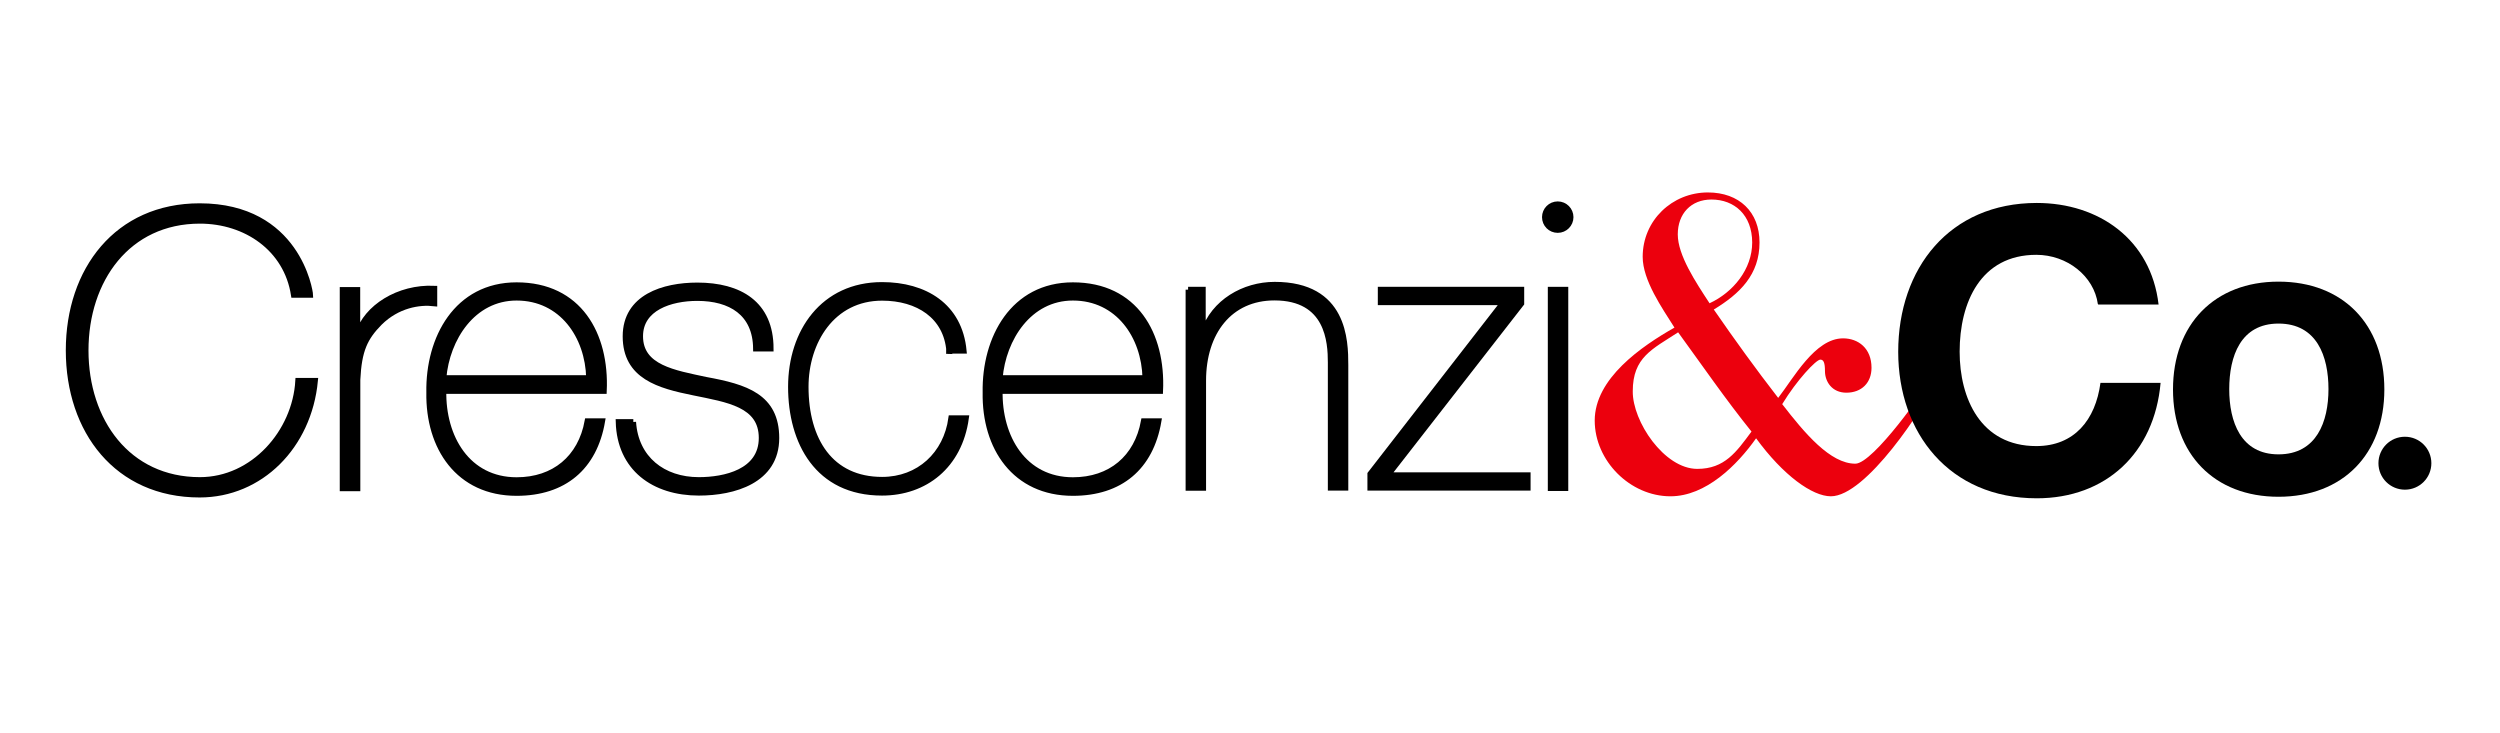 <?xml version="1.0" encoding="utf-8"?>
<!-- Generator: Adobe Illustrator 22.0.1, SVG Export Plug-In . SVG Version: 6.00 Build 0)  -->
<svg version="1.1" id="Livello_1" xmlns="http://www.w3.org/2000/svg" xmlns:xlink="http://www.w3.org/1999/xlink" x="0px" y="0px"
	 viewBox="0 0 2116.2 620.6" style="enable-background:new 0 0 2116.2 620.6;" xml:space="preserve">
<style type="text/css">
	.st0{stroke:#000000;stroke-width:4.806;stroke-miterlimit:10;}
	.st1{fill:#EC000D;}
	.st2{stroke:#000000;stroke-width:7.209;stroke-miterlimit:10;}
</style>
<g>
	<path class="st0" d="M248.7,249.6c-6.1-39.2-40.5-62.7-79.5-62.7c-61.1,0-96.7,49.9-96.7,109.7s35.6,109.7,96.7,109.7
		c45.3,0,80.7-40.5,83.2-84h14.3c-5.3,55.5-46.3,96.4-97.7,96.4c-70,0-110.9-54-110.9-122.1S99.2,174.5,169,174.5
		c82.7,0,93.5,71.7,93.6,75.1H248.7z"/>
	<path class="st0" d="M302.2,282.4h1.1c6.7-21.9,33.9-39.5,64.4-38.1v12.5c-12.9-1.5-31.3,1.5-46.3,16.3
		c-12.5,12.7-17.6,23.2-18.8,48.4v91.9H290v-168h12.5v37.2h-0.4V282.4z"/>
	<path class="st0" d="M375.4,330.8c-0.8,39.5,20.4,75.6,61.9,75.6c31.9,0,54.3-18.8,60-49.9h12.5c-6.7,39.2-32.5,60.8-72.5,60.8
		c-49.1,0-74.8-38.4-74-85.1c-0.8-46.1,23.5-90.8,74-90.8c52.7,0,76.1,41.5,73.9,89.6H375.4V330.8z M498.6,320
		c-0.8-35.3-22.9-68-61.3-68c-37.2,0-59.1,34.7-61.9,68H498.6z"/>
	<path class="st0" d="M536,357.2c2,31.1,25.2,49.1,55.5,49.1c21.9,0,53.2-6.7,53.2-35.6c0-28.5-28.8-32.5-57.5-38.4
		c-29.1-5.9-57.7-13.5-57.7-47.6c0-33.3,32.3-43.1,60.8-43.1c35.6,0,62.1,15.3,62.1,53.5h-12.5c-0.3-30.3-21.6-42.8-49.6-42.8
		c-22.9,0-48.4,8.4-48.4,32.3c0,26.7,28.8,31.1,55.7,36.9c33.3,6.1,59.6,14,59.6,49.3c0,36.1-36.1,46.3-65.6,46.3
		c-38.1,0-66.9-20.7-68-59.9h12.5l0,0H536z"/>
	<path class="st0" d="M803.5,297.2c-2.3-29.7-26.5-45.1-56.8-45.1c-42.3,0-64.7,37.2-64.7,75.3c0,45.3,21.1,78.7,64.7,78.7
		c31.3,0,54.3-21.6,58.5-52.1h12.5c-5.6,40.3-34.7,63.1-71.1,63.1c-54.5,0-77.1-42.8-77.1-89.6c0-46.8,27.5-86.3,77.1-86.3
		c36.1,0,65.6,17.6,69.2,55.7h-12.5v0.3H803.5z"/>
	<path class="st0" d="M846.3,330.8c-0.8,39.5,20.4,75.6,61.9,75.6c31.9,0,54.3-18.8,60-49.9h12.5c-6.7,39.2-32.5,60.8-72.5,60.8
		c-49.1,0-74.8-38.4-74-85.1c-0.8-46.1,23.5-90.8,74-90.8c52.7,0,76.1,41.5,73.9,89.6H846.3V330.8z M969.5,320
		c-0.8-35.3-22.9-68-61.3-68c-37.2,0-59.1,34.7-61.9,68H969.5z"/>
	<path class="st0" d="M1005.7,245.2h12.5V281h0.8c8.4-25.2,33.9-40,60-40c59.1,0,59.9,47.3,59.9,68v103.9h-12.5V306.8
		c0-17.3-2-54.9-47.6-54.9c-37.7,0-60.3,29.1-60.3,70.3v90.8h-12.5V245.2H1005.7z"/>
	<path class="st0" d="M1293.2,402.2v10.7h-133.3v-11.7l112.8-145.3h-104v-10.7h119.1v11.7l-113.1,145.3H1293.2z"/>
	<path class="st0" d="M1312.6,413.2v-168h12.5v168H1312.6z"/>
	<path class="st1" d="M1639.4,321.8c-10.7,23.5-59.9,98.3-89.6,98.3c-15.7,0-40.3-17.6-63.3-49.1c-16,22.7-42.5,49.1-72.5,49.1
		c-34.1,0-64.1-30-64.1-64.1c0-35.6,39.5-62.8,67.5-78.7c-10.4-16.5-26.9-40-26.9-59.9c0-30.8,24.9-54.5,55.2-54.5
		c26.5,0,43.7,16.5,43.7,42.3c0,27.2-16.5,43.3-38.7,56.8c17.6,25.5,35.6,50.4,54.5,74.8c12.9-16.5,31.1-50.4,54.9-50.4
		c12.9,0,24.1,8.4,24.1,24.9c0,12.7-8.4,21.1-21.3,21.1c-12,0-18.1-9.2-18.1-18.3c0-6.9-1.1-9.7-3.9-9.7c-3.6,0-19.9,17.3-32.3,37.7
		c19.1,24.7,40.7,50.4,61.9,50.4c15.1,0,60.5-64.4,63.9-72.5L1639.4,321.8z M1436.7,396.9c23.2,0,33.1-14.3,45.9-31.6
		c-21.9-27.2-41.7-56-62.1-84c-21.9,14.3-38.4,21.1-38.4,49.9C1381.8,356.6,1408.7,396.9,1436.7,396.9z M1448.7,168.9
		c-17.3,0-28.5,12-28.5,29.5c0,17.6,15.1,40.3,26.9,58.3c19.9-9.2,36.1-28.8,36.1-51.5C1483.1,182.1,1468.3,168.9,1448.7,168.9z"/>
	<path class="st2" d="M1328.3,183.8c0,5.3-4.3,9.7-9.7,9.7s-9.7-4.3-9.7-9.7c0-5.3,4.3-9.7,9.7-9.7S1328.3,178.5,1328.3,183.8z"/>
	<path d="M1775.8,257.4c-3.3-23.7-26-41.7-52.1-41.7c-47.1,0-64.9,40.3-64.9,82c0,39.7,17.9,79.9,64.9,79.9
		c32.1,0,50.1-22.1,54.3-53.5h50.9c-5.3,59.6-46.5,97.7-104.8,97.7c-73.9,0-117.3-55.2-117.3-124c0-70.8,43.5-126,117.3-126
		c52.4,0,96.7,30.8,103.1,86h-51.2v-0.4H1775.8z"/>
	<path d="M1928.7,238.4c54.5,0,89.6,36.1,89.6,91.3c0,54.7-35.1,90.8-89.6,90.8c-54.3,0-89.3-36.1-89.3-90.8
		C1839.4,274.5,1874.6,238.4,1928.7,238.4z M1928.7,384.6c32.3,0,42.3-27.7,42.3-55.2c0-27.7-9.7-55.5-42.3-55.5
		c-32.1,0-41.7,27.7-41.7,55.5C1887,356.9,1896.7,384.6,1928.7,384.6z"/>
	<path d="M2058.1,392.1c0,12.3-9.9,22.4-22.4,22.4c-12.3,0-22.4-9.9-22.4-22.4c0-12.3,9.9-22.4,22.4-22.4
		C2048.2,369.7,2058.1,379.8,2058.1,392.1z"/>
</g>
</svg>
